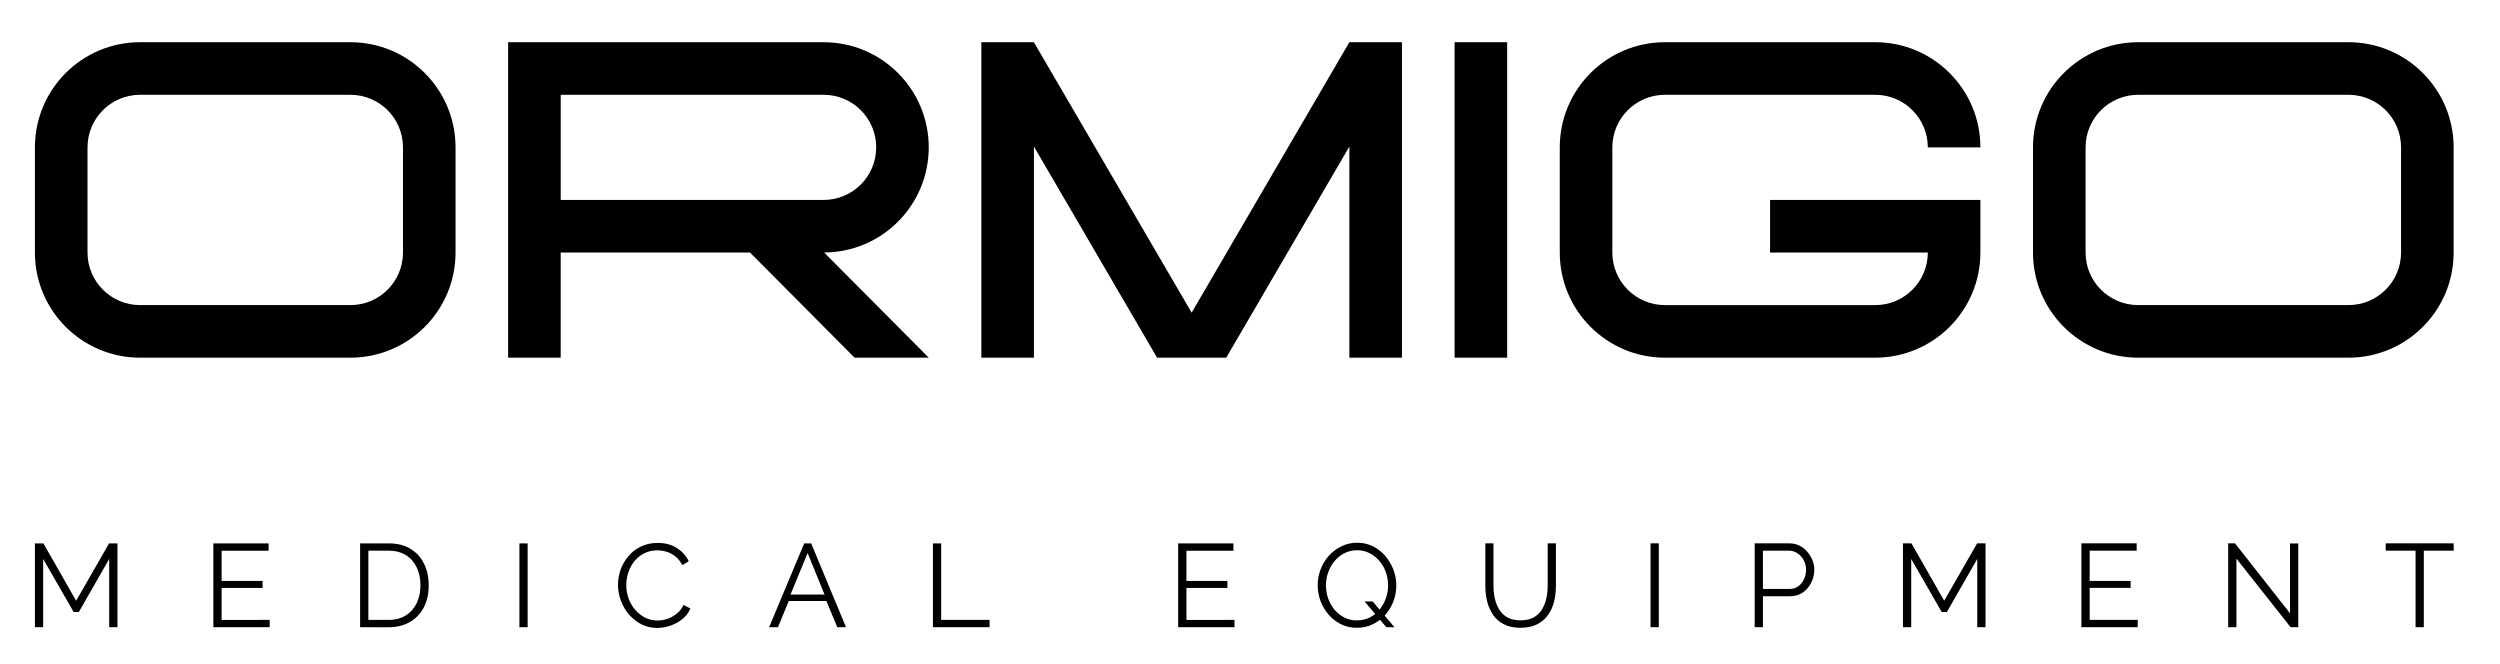 <?xml version="1.0" encoding="UTF-8" standalone="no"?>
<!-- Created with Inkscape (http://www.inkscape.org/) -->

<svg
   width="64mm"
   height="17mm"
   viewBox="0 0 64 17"
   version="1.1"
   id="svg1"
   xml:space="preserve"
   sodipodi:docname="logo_black.svg"
   inkscape:version="1.4 (86a8ad7, 2024-10-11)"
   xmlns:inkscape="http://www.inkscape.org/namespaces/inkscape"
   xmlns:sodipodi="http://sodipodi.sourceforge.net/DTD/sodipodi-0.dtd"
   xmlns="http://www.w3.org/2000/svg"
   xmlns:svg="http://www.w3.org/2000/svg"><sodipodi:namedview
     id="namedview1"
     pagecolor="#ffffff"
     bordercolor="#000000"
     borderopacity="0.25"
     inkscape:showpageshadow="2"
     inkscape:pageopacity="0.0"
     inkscape:pagecheckerboard="0"
     inkscape:deskcolor="#d1d1d1"
     inkscape:document-units="mm"
     inkscape:zoom="2.1746125"
     inkscape:cx="57.711431"
     inkscape:cy="44.835574"
     inkscape:window-width="1920"
     inkscape:window-height="1009"
     inkscape:window-x="-8"
     inkscape:window-y="-8"
     inkscape:window-maximized="1"
     inkscape:current-layer="g37-5"
     showguides="true"><sodipodi:guide
       position="32,17"
       orientation="1,0"
       id="guide1"
       inkscape:locked="false" /><sodipodi:guide
       position="32,8.5"
       orientation="0,-1"
       id="guide2"
       inkscape:locked="false" /></sodipodi:namedview><defs
     id="defs1" /><g
     id="layer1"
     transform="translate(-1016.265,419.365)"><g
       id="g37-5"
       transform="matrix(0.608,0,0,0.608,656.926,-199.851)"
       style="fill:#000000;fill-opacity:1"><g
         id="g1"
         transform="matrix(1.147,0,0,1.147,-84.937,54.562)"
         inkscape:export-filename="..\png\logo_black.png"
         inkscape:export-xdpi="820.08698"
         inkscape:export-ydpi="820.08698"><path
           id="path37-5"
           style="fill:#000000;fill-opacity:1;stroke-width:1.057;stroke-linecap:round;stroke-linejoin:round"
           d="m 594.466,-360.791 c -2.132,10e-6 -3.86,1.728 -3.86,3.86 v 2e-4 3.86 2e-4 c 3e-5,2.132 1.728,3.86 3.86,3.86 h 7.721 c 2.132,-3e-5 3.86,-1.728 3.86,-3.86 v -2e-4 -3.86 -2e-4 c -2e-5,-2.132 -1.728,-3.86 -3.86,-3.86 z m 13.511,0 v 1.93 9.651 h 1.93 v -3.86 h 6.95 l 3.839,3.86 h 2.722 l -3.84,-3.861 c 2.124,-0.011 3.839,-1.736 3.84,-3.86 -5e-5,-2.132 -1.728,-3.86 -3.861,-3.86 h -9.651 z m 17.372,0 v 0.521 11.06 h 1.93 v -7.751 l 4.521,7.751 h 0.304 1.93 0.304 l 4.521,-7.751 v 7.751 h 1.93 v -11.06 -0.521 h -1.93 l -5.79,9.927 -5.791,-9.927 z m 17.372,0 v 11.581 h 1.93 v -11.581 z m 7.721,0 c -2.132,10e-6 -3.86,1.728 -3.86,3.86 v 2e-4 3.86 2e-4 c 1e-5,2.132 1.728,3.86 3.86,3.86 h 7.721 c 2.132,-3e-5 3.86,-1.728 3.86,-3.86 v -2e-4 -1.93 h -1.158 -0.772 l -5.791,-2e-5 v 1.93 l 5.791,3e-5 v 2e-4 c -6e-5,1.066 -0.864,1.93 -1.93,1.93 h -7.721 c -1.066,4e-5 -1.93,-0.864 -1.93,-1.93 v -2e-4 -0.527 -2.806 -0.527 -2e-4 c 4e-5,-1.066 0.864,-1.93 1.93,-1.93 h 7.721 c 1.066,-6e-5 1.93,0.864 1.93,1.93 h 1.93 c -3e-5,-2.132 -1.728,-3.86 -3.86,-3.86 z m 17.372,0 c -2.132,10e-6 -3.86,1.728 -3.86,3.86 v 2e-4 3.86 2e-4 c 2e-5,2.132 1.728,3.86 3.86,3.86 h 7.721 c 2.132,-3e-5 3.86,-1.728 3.86,-3.86 v -2e-4 -3.86 -2e-4 c -10e-6,-2.132 -1.728,-3.86 -3.86,-3.86 z m -73.347,1.93 h 7.721 c 1.066,-6e-5 1.93,0.864 1.93,1.93 v 2e-4 3.333 0.527 2e-4 c -6e-5,1.066 -0.864,1.93 -1.93,1.93 h -7.721 c -1.066,4e-5 -1.93,-0.864 -1.93,-1.93 v -2e-4 -0.527 -2.806 -0.527 -2e-4 c 6e-5,-1.066 0.864,-1.93 1.93,-1.93 z m 15.441,0 h 6.318 3.333 c 1.066,-6e-5 1.93,0.864 1.93,1.93 4e-5,1.066 -0.864,1.93 -1.93,1.93 h -3.333 -6.318 z m 57.906,0 h 7.721 c 1.066,-6e-5 1.93,0.864 1.93,1.93 v 2e-4 3.333 0.527 2e-4 c -6e-5,1.066 -0.864,1.93 -1.93,1.93 h -7.721 c -1.066,4e-5 -1.93,-0.864 -1.93,-1.93 v -2e-4 -0.527 -2.806 -0.527 -2e-4 c 6e-5,-1.066 0.864,-1.93 1.93,-1.93 z" /><path
           style="font-size:4.335px;font-family:Raleway;-inkscape-font-specification:Raleway;letter-spacing:2.747px;stroke:none;stroke-width:0.033;stroke-linecap:round;stroke-linejoin:round;stroke-dasharray:none;stroke-opacity:1"
           d="m 593.333,-339.316 v -2.506 l -1.114,1.947 h -0.191 l -1.119,-1.947 v 2.506 h -0.303 v -3.078 h 0.312 l 1.201,2.107 1.21,-2.107 h 0.308 v 3.078 z m 5.891,-0.269 v 0.269 h -2.068 v -3.078 h 2.029 v 0.269 h -1.725 v 1.11 h 1.504 v 0.256 h -1.504 v 1.175 z m 3.32,0.269 v -3.078 h 1.045 c 0.327,0 0.598,0.069 0.815,0.208 0.22,0.136 0.384,0.321 0.494,0.555 0.11,0.231 0.165,0.488 0.165,0.772 0,0.312 -0.061,0.584 -0.182,0.815 -0.118,0.231 -0.289,0.41 -0.512,0.538 -0.22,0.127 -0.48,0.191 -0.78,0.191 z m 2.215,-1.543 c 0,-0.246 -0.046,-0.464 -0.139,-0.655 -0.09,-0.191 -0.221,-0.34 -0.395,-0.447 -0.173,-0.11 -0.386,-0.165 -0.637,-0.165 h -0.741 v 2.541 h 0.741 c 0.254,0 0.468,-0.056 0.642,-0.169 0.173,-0.113 0.305,-0.264 0.395,-0.455 0.09,-0.194 0.134,-0.41 0.134,-0.65 z m 3.632,1.543 v -3.078 h 0.303 v 3.078 z m 3.619,-1.561 c 0,-0.188 0.032,-0.371 0.095,-0.551 0.067,-0.182 0.162,-0.347 0.286,-0.494 0.124,-0.15 0.277,-0.269 0.46,-0.355 0.182,-0.09 0.389,-0.134 0.62,-0.134 0.275,0 0.509,0.064 0.702,0.191 0.197,0.124 0.341,0.285 0.434,0.481 l -0.238,0.147 c -0.067,-0.136 -0.15,-0.243 -0.251,-0.321 -0.101,-0.081 -0.21,-0.139 -0.325,-0.173 -0.113,-0.035 -0.225,-0.052 -0.338,-0.052 -0.185,0 -0.348,0.038 -0.49,0.113 -0.142,0.072 -0.262,0.171 -0.36,0.295 -0.095,0.121 -0.168,0.259 -0.217,0.412 -0.049,0.15 -0.074,0.303 -0.074,0.46 0,0.171 0.029,0.334 0.087,0.49 0.058,0.156 0.139,0.295 0.243,0.416 0.104,0.118 0.225,0.214 0.364,0.286 0.142,0.069 0.295,0.104 0.46,0.104 0.116,0 0.234,-0.02 0.355,-0.061 0.121,-0.041 0.234,-0.103 0.338,-0.186 0.107,-0.084 0.192,-0.192 0.256,-0.325 l 0.251,0.13 c -0.064,0.153 -0.162,0.283 -0.295,0.39 -0.133,0.107 -0.282,0.188 -0.447,0.243 -0.162,0.055 -0.321,0.082 -0.477,0.082 -0.211,0 -0.405,-0.045 -0.581,-0.134 -0.176,-0.092 -0.329,-0.214 -0.46,-0.364 -0.127,-0.153 -0.225,-0.324 -0.295,-0.512 -0.069,-0.191 -0.104,-0.383 -0.104,-0.577 z m 6.836,-1.517 h 0.256 l 1.279,3.078 h -0.321 l -0.399,-0.962 h -1.383 l -0.395,0.962 h -0.325 z m 0.746,1.877 -0.62,-1.522 -0.629,1.522 z m 3.979,1.201 v -3.078 h 0.303 v 2.809 h 1.777 v 0.269 z m 11.07,-0.269 v 0.269 h -2.068 v -3.078 h 2.029 v 0.269 h -1.725 v 1.11 h 1.504 v 0.256 h -1.504 v 1.175 z m 4.498,0.29 c -0.217,0 -0.413,-0.043 -0.59,-0.13 -0.176,-0.09 -0.328,-0.208 -0.455,-0.355 -0.127,-0.147 -0.225,-0.314 -0.295,-0.499 -0.069,-0.188 -0.104,-0.38 -0.104,-0.577 0,-0.205 0.036,-0.4 0.108,-0.585 0.072,-0.188 0.173,-0.354 0.303,-0.499 0.133,-0.147 0.288,-0.263 0.464,-0.347 0.176,-0.087 0.367,-0.13 0.572,-0.13 0.217,0 0.413,0.045 0.59,0.134 0.176,0.09 0.327,0.21 0.451,0.36 0.127,0.15 0.225,0.318 0.295,0.503 0.069,0.185 0.104,0.374 0.104,0.568 0,0.205 -0.036,0.402 -0.108,0.59 -0.072,0.185 -0.173,0.351 -0.303,0.499 -0.13,0.145 -0.283,0.259 -0.46,0.342 -0.176,0.084 -0.367,0.126 -0.572,0.126 z m 0,-0.273 c 0.176,0 0.334,-0.036 0.473,-0.108 0.142,-0.075 0.262,-0.173 0.36,-0.295 0.101,-0.124 0.178,-0.263 0.23,-0.416 0.052,-0.153 0.078,-0.309 0.078,-0.468 0,-0.168 -0.028,-0.328 -0.082,-0.481 -0.055,-0.156 -0.134,-0.293 -0.238,-0.412 -0.101,-0.121 -0.221,-0.217 -0.36,-0.286 -0.139,-0.072 -0.292,-0.108 -0.46,-0.108 -0.173,0 -0.331,0.038 -0.473,0.113 -0.139,0.072 -0.259,0.171 -0.36,0.295 -0.098,0.121 -0.175,0.259 -0.23,0.412 -0.052,0.153 -0.078,0.309 -0.078,0.468 0,0.168 0.028,0.329 0.082,0.486 0.055,0.153 0.133,0.29 0.234,0.412 0.101,0.118 0.221,0.214 0.36,0.286 0.142,0.069 0.296,0.104 0.464,0.104 z m 0.277,-0.694 h 0.299 l 0.798,0.945 h -0.299 z m 5.73,0.967 c -0.243,0 -0.448,-0.043 -0.616,-0.13 -0.168,-0.087 -0.301,-0.202 -0.399,-0.347 -0.098,-0.147 -0.171,-0.314 -0.217,-0.499 -0.043,-0.185 -0.065,-0.376 -0.065,-0.572 v -1.552 h 0.299 v 1.552 c 0,0.159 0.016,0.315 0.048,0.468 0.035,0.153 0.09,0.29 0.165,0.412 0.075,0.121 0.176,0.218 0.303,0.29 0.127,0.069 0.286,0.104 0.477,0.104 0.197,0 0.358,-0.036 0.486,-0.108 0.13,-0.075 0.231,-0.173 0.303,-0.295 0.075,-0.121 0.129,-0.257 0.16,-0.408 0.032,-0.153 0.048,-0.308 0.048,-0.464 v -1.552 h 0.303 v 1.552 c 0,0.205 -0.023,0.402 -0.069,0.59 -0.046,0.188 -0.121,0.353 -0.225,0.494 -0.101,0.142 -0.234,0.254 -0.399,0.338 -0.165,0.084 -0.366,0.126 -0.603,0.126 z m 4.768,-0.022 v -3.078 h 0.303 v 3.078 z m 3.823,0 v -3.078 h 1.275 c 0.133,0 0.254,0.028 0.364,0.082 0.113,0.055 0.21,0.13 0.29,0.225 0.081,0.092 0.144,0.197 0.191,0.312 0.046,0.113 0.069,0.228 0.069,0.347 0,0.168 -0.038,0.327 -0.113,0.477 -0.072,0.147 -0.175,0.267 -0.308,0.36 -0.133,0.092 -0.289,0.139 -0.468,0.139 h -0.997 v 1.136 z m 0.303,-1.405 h 0.984 c 0.121,0 0.227,-0.033 0.316,-0.1 0.09,-0.067 0.159,-0.153 0.208,-0.26 0.049,-0.107 0.074,-0.223 0.074,-0.347 0,-0.127 -0.029,-0.244 -0.087,-0.351 -0.058,-0.107 -0.134,-0.191 -0.23,-0.251 -0.092,-0.064 -0.195,-0.095 -0.308,-0.095 h -0.958 z m 7.867,1.405 v -2.506 l -1.114,1.947 h -0.191 l -1.119,-1.947 v 2.506 h -0.303 v -3.078 h 0.312 l 1.201,2.107 1.21,-2.107 h 0.308 v 3.078 z m 5.891,-0.269 v 0.269 h -2.068 v -3.078 h 2.029 v 0.269 h -1.725 v 1.11 h 1.504 v 0.256 h -1.504 v 1.175 z m 3.623,-2.25 v 2.519 h -0.303 v -3.078 h 0.251 l 2.02,2.567 v -2.562 h 0.303 v 3.074 h -0.282 z m 7.976,-0.29 h -1.097 v 2.809 h -0.303 v -2.809 h -1.097 v -0.269 h 2.497 z"
           id="text37-1"
           aria-label="MEDICAL EQUIPMENT"
           sodipodi:nodetypes="cccccccccccccccccccccccccccccsccsccscsccsccsccscccccccccscccccscccssccsscccccsccccccccccccccccccccccccccccccccccccccscscscccsscssccssscccscccscccscccscccccssccsccscscscccsccsscssscccccccscccscssccccssssscsccccccccccccccccccccccccccccccccccccccccccccccccc" /></g></g></g></svg>

